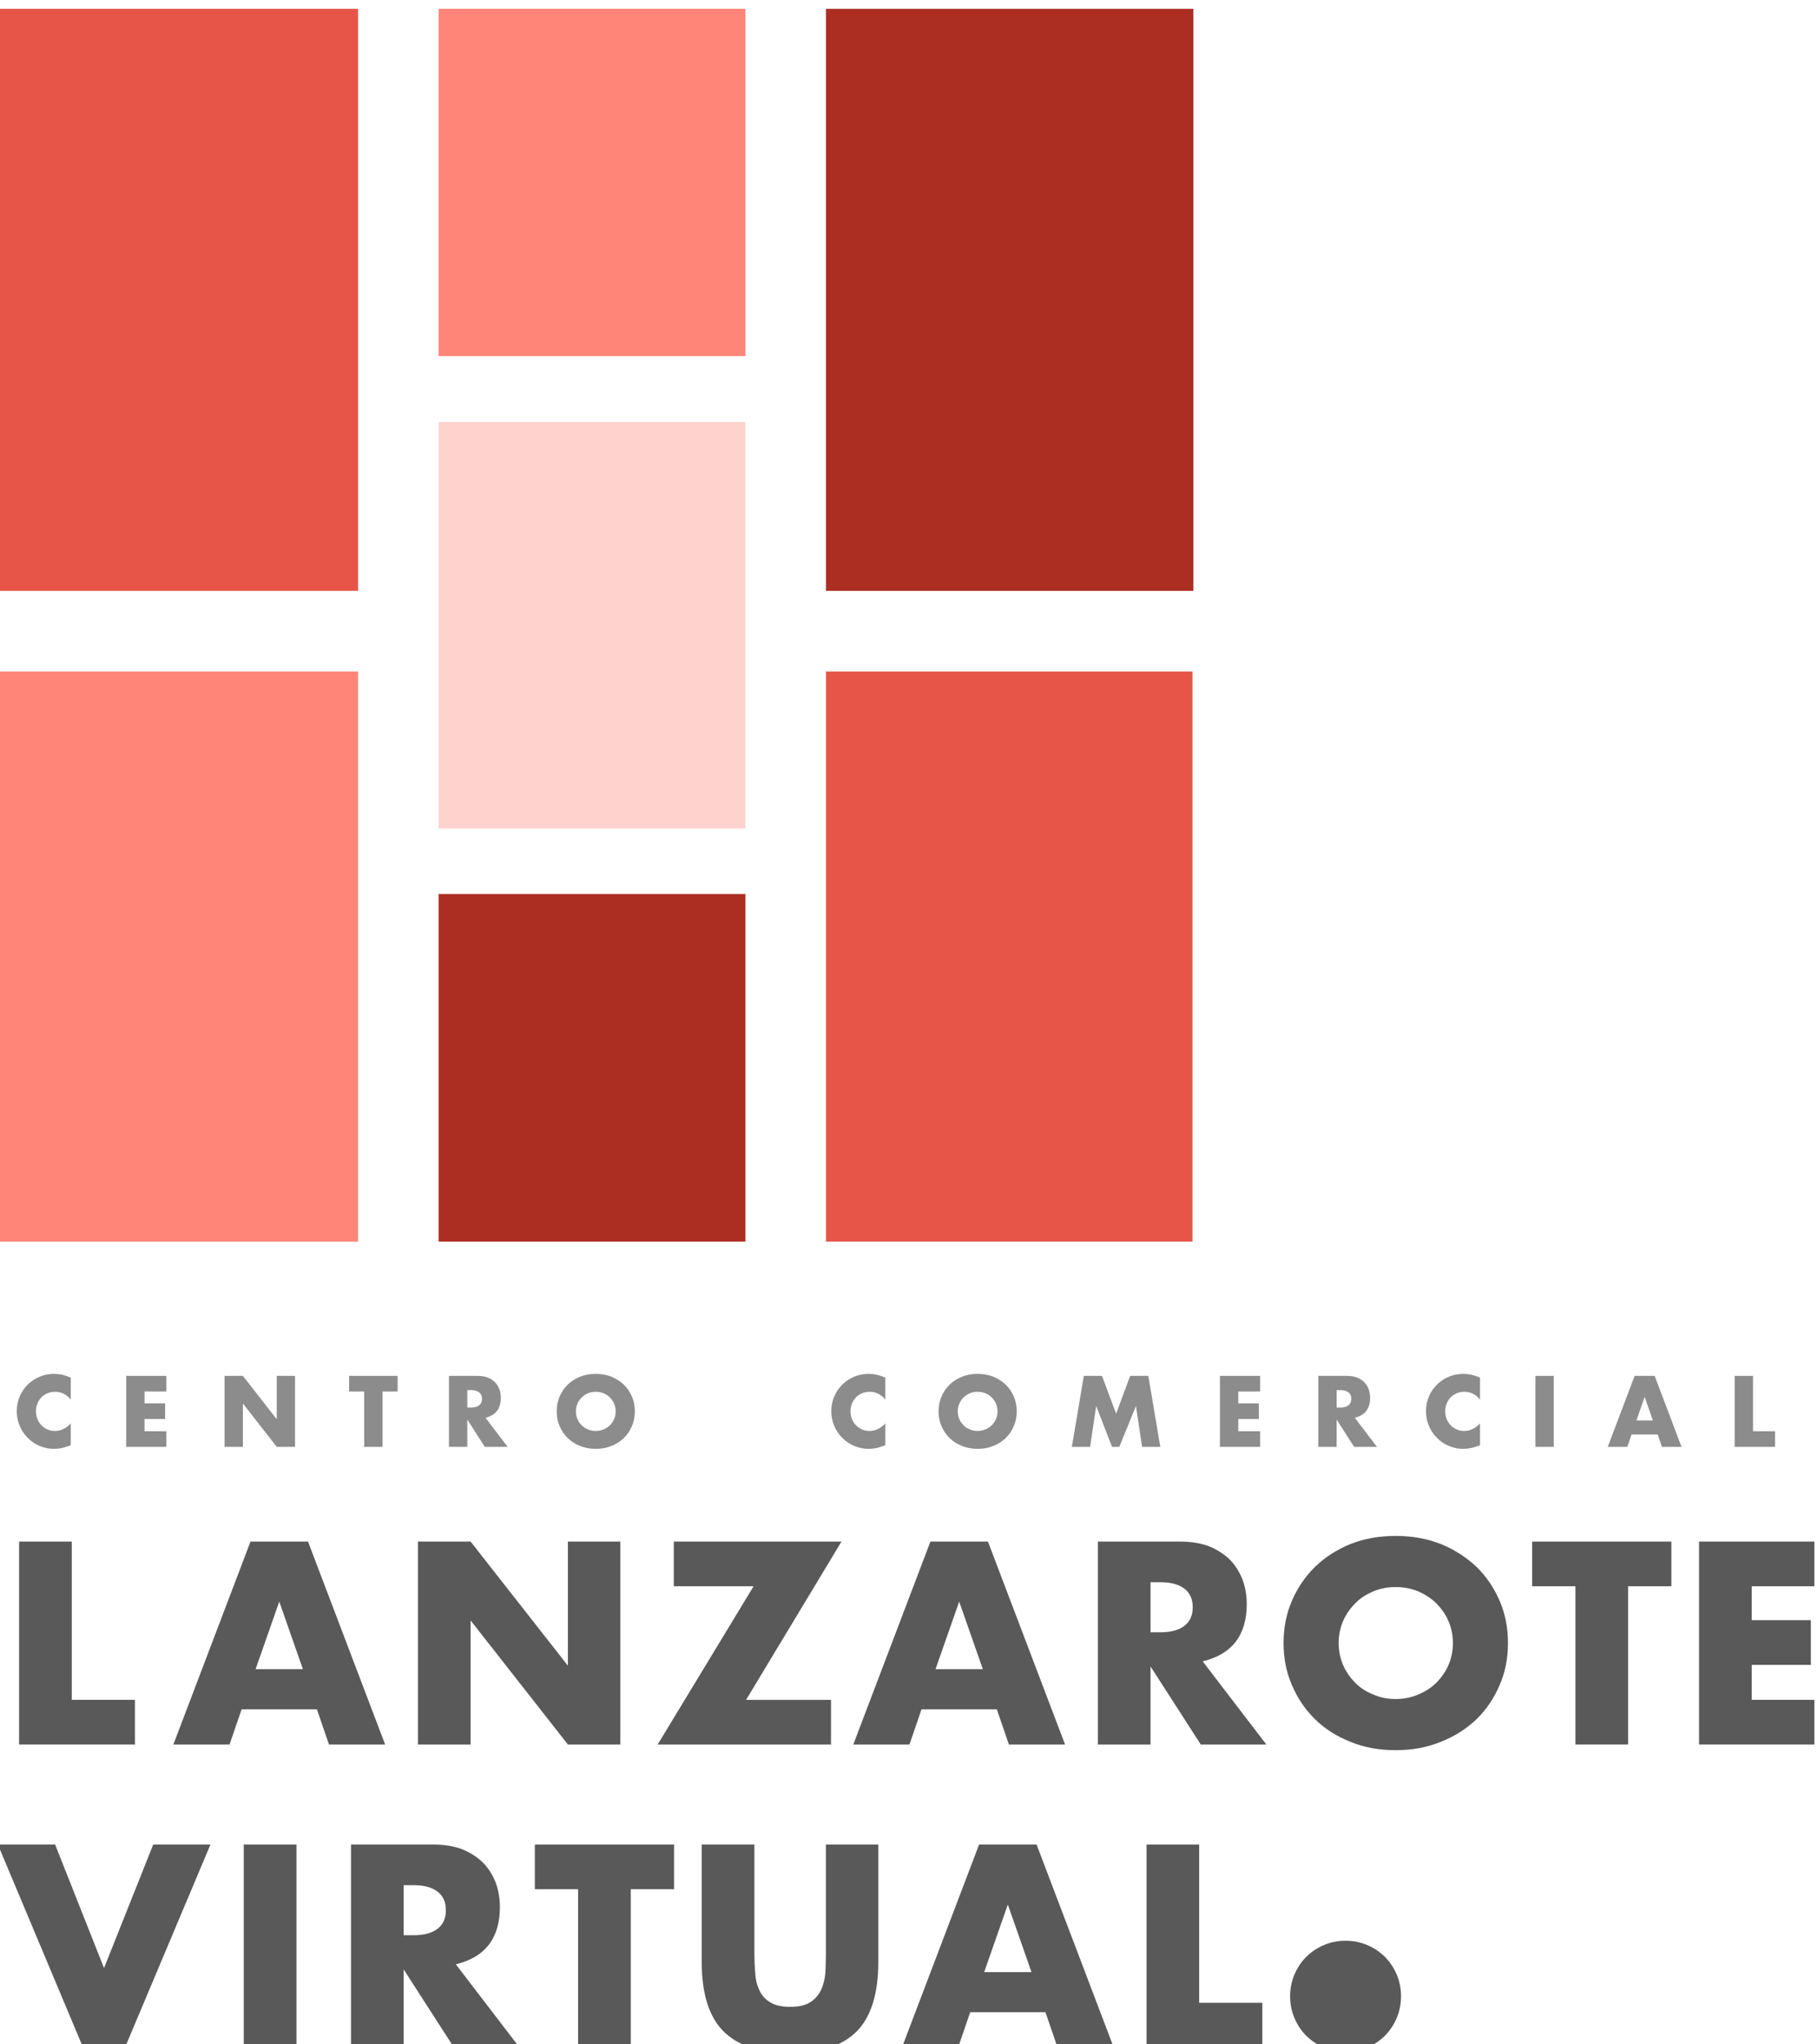 <?xml version="1.0" encoding="UTF-8" standalone="no"?>
<!DOCTYPE svg PUBLIC "-//W3C//DTD SVG 1.1//EN" "http://www.w3.org/Graphics/SVG/1.1/DTD/svg11.dtd">
<svg width="1440px" height="1618px" version="1.1" xmlns="http://www.w3.org/2000/svg" xmlns:xlink="http://www.w3.org/1999/xlink" xml:space="preserve" xmlns:serif="http://www.serif.com/" style="fill-rule:evenodd;clip-rule:evenodd;stroke-linejoin:round;stroke-miterlimit:2;">
    <g transform="matrix(1,0,0,1,-35925.7,-6576.68)">
        <g transform="matrix(0.987,0,0,0.904,35280,-3837.82)">
            <g transform="matrix(1.013,0,0,1.107,-3933.55,1995.97)">
                <g transform="matrix(1,0,0,1,3675.75,5265.29)">
                    <g transform="matrix(212.906,0,0,212.906,851.445,4718.51)">
                        <path d="M0.275,-0.754L0.275,-0.166L0.51,-0.166L0.51,-0L0.079,-0L0.079,-0.754L0.275,-0.754Z" style="fill:rgb(89,89,89);fill-rule:nonzero;"/>
                    </g>
                    <g transform="matrix(212.906,0,0,212.906,988.982,4718.51)">
                        <path d="M0.489,-0.28L0.401,-0.531L0.313,-0.28L0.489,-0.28ZM0.541,-0.131L0.261,-0.131L0.216,-0L0.007,-0L0.294,-0.754L0.508,-0.754L0.795,-0L0.586,-0L0.541,-0.131Z" style="fill:rgb(89,89,89);fill-rule:nonzero;"/>
                    </g>
                    <g transform="matrix(212.906,0,0,212.906,1167.4,4718.51)">
                        <path d="M0.079,-0L0.079,-0.754L0.275,-0.754L0.637,-0.293L0.637,-0.754L0.832,-0.754L0.832,-0L0.637,-0L0.275,-0.461L0.275,-0L0.079,-0Z" style="fill:rgb(89,89,89);fill-rule:nonzero;"/>
                    </g>
                    <g transform="matrix(212.906,0,0,212.906,1370.94,4718.51)">
                        <path d="M0.344,-0.166L0.66,-0.166L0.66,-0L0.015,-0L0.372,-0.588L0.075,-0.588L0.075,-0.754L0.699,-0.754L0.344,-0.166Z" style="fill:rgb(89,89,89);fill-rule:nonzero;"/>
                    </g>
                    <g transform="matrix(212.906,0,0,212.906,1527.63,4718.51)">
                        <path d="M0.489,-0.28L0.401,-0.531L0.313,-0.28L0.489,-0.28ZM0.541,-0.131L0.261,-0.131L0.216,-0L0.007,-0L0.294,-0.754L0.508,-0.754L0.795,-0L0.586,-0L0.541,-0.131Z" style="fill:rgb(89,89,89);fill-rule:nonzero;"/>
                    </g>
                    <g transform="matrix(212.906,0,0,212.906,1706.05,4718.51)">
                        <path d="M0.275,-0.417L0.312,-0.417C0.351,-0.417 0.38,-0.425 0.401,-0.441C0.422,-0.457 0.432,-0.48 0.432,-0.51C0.432,-0.54 0.422,-0.563 0.401,-0.579C0.38,-0.595 0.351,-0.603 0.312,-0.603L0.275,-0.603L0.275,-0.417ZM0.706,-0L0.462,-0L0.275,-0.29L0.275,-0L0.079,-0L0.079,-0.754L0.384,-0.754C0.426,-0.754 0.463,-0.748 0.494,-0.736C0.525,-0.723 0.551,-0.706 0.572,-0.685C0.592,-0.664 0.607,-0.639 0.618,-0.611C0.628,-0.583 0.633,-0.553 0.633,-0.521C0.633,-0.464 0.619,-0.417 0.592,-0.382C0.564,-0.346 0.523,-0.322 0.469,-0.309L0.706,-0Z" style="fill:rgb(89,89,89);fill-rule:nonzero;"/>
                    </g>
                    <g transform="matrix(212.906,0,0,212.906,1860.41,4718.51)">
                        <path d="M0.25,-0.377C0.25,-0.347 0.256,-0.319 0.267,-0.294C0.278,-0.269 0.294,-0.247 0.313,-0.228C0.332,-0.209 0.355,-0.195 0.381,-0.185C0.406,-0.174 0.433,-0.169 0.462,-0.169C0.491,-0.169 0.518,-0.174 0.544,-0.185C0.569,-0.195 0.592,-0.209 0.612,-0.228C0.631,-0.247 0.647,-0.269 0.658,-0.294C0.669,-0.319 0.675,-0.347 0.675,-0.377C0.675,-0.407 0.669,-0.435 0.658,-0.46C0.647,-0.485 0.631,-0.507 0.612,-0.526C0.592,-0.545 0.569,-0.559 0.544,-0.57C0.518,-0.58 0.491,-0.585 0.462,-0.585C0.433,-0.585 0.406,-0.58 0.381,-0.57C0.355,-0.559 0.332,-0.545 0.313,-0.526C0.294,-0.507 0.278,-0.485 0.267,-0.46C0.256,-0.435 0.25,-0.407 0.25,-0.377ZM0.045,-0.377C0.045,-0.433 0.055,-0.485 0.076,-0.534C0.097,-0.582 0.125,-0.624 0.162,-0.66C0.199,-0.696 0.243,-0.724 0.294,-0.745C0.345,-0.765 0.401,-0.775 0.462,-0.775C0.523,-0.775 0.579,-0.765 0.63,-0.745C0.681,-0.724 0.725,-0.696 0.763,-0.66C0.8,-0.624 0.828,-0.582 0.849,-0.534C0.87,-0.485 0.88,-0.433 0.88,-0.377C0.88,-0.321 0.87,-0.269 0.849,-0.221C0.828,-0.172 0.8,-0.13 0.763,-0.094C0.725,-0.058 0.681,-0.03 0.63,-0.01C0.579,0.011 0.523,0.021 0.462,0.021C0.401,0.021 0.345,0.011 0.294,-0.01C0.243,-0.03 0.199,-0.058 0.162,-0.094C0.125,-0.13 0.097,-0.172 0.076,-0.221C0.055,-0.269 0.045,-0.321 0.045,-0.377Z" style="fill:rgb(89,89,89);fill-rule:nonzero;"/>
                    </g>
                    <g transform="matrix(212.906,0,0,212.906,2065.22,4718.51)">
                        <path d="M0.365,-0.588L0.365,-0L0.169,-0L0.169,-0.588L0.008,-0.588L0.008,-0.754L0.526,-0.754L0.526,-0.588L0.365,-0.588Z" style="fill:rgb(89,89,89);fill-rule:nonzero;"/>
                    </g>
                    <g transform="matrix(212.906,0,0,212.906,2182.32,4718.51)">
                        <path d="M0.508,-0.588L0.275,-0.588L0.275,-0.462L0.495,-0.462L0.495,-0.296L0.275,-0.296L0.275,-0.166L0.508,-0.166L0.508,-0L0.079,-0L0.079,-0.754L0.508,-0.754L0.508,-0.588Z" style="fill:rgb(89,89,89);fill-rule:nonzero;"/>
                    </g>
                </g>
                <g transform="matrix(1,0,0,1,3675.75,5265.29)">
                    <g transform="matrix(212.906,0,0,212.906,851.445,4958.15)">
                        <path d="M0.213,-0.754L0.395,-0.295L0.578,-0.754L0.791,-0.754L0.473,-0L0.317,-0L0,-0.754L0.213,-0.754Z" style="fill:rgb(89,89,89);fill-rule:nonzero;"/>
                    </g>
                    <g transform="matrix(212.906,0,0,212.906,1029.43,4958.15)">
                        <rect x="0.079" y="-0.754" width="0.196" height="0.754" style="fill:rgb(89,89,89);fill-rule:nonzero;"/>
                    </g>
                    <g transform="matrix(212.906,0,0,212.906,1114.38,4958.15)">
                        <path d="M0.275,-0.417L0.312,-0.417C0.351,-0.417 0.38,-0.425 0.401,-0.441C0.422,-0.457 0.432,-0.48 0.432,-0.51C0.432,-0.54 0.422,-0.563 0.401,-0.579C0.38,-0.595 0.351,-0.603 0.312,-0.603L0.275,-0.603L0.275,-0.417ZM0.706,-0L0.462,-0L0.275,-0.29L0.275,-0L0.079,-0L0.079,-0.754L0.384,-0.754C0.426,-0.754 0.463,-0.748 0.494,-0.736C0.525,-0.723 0.551,-0.706 0.572,-0.685C0.592,-0.664 0.607,-0.639 0.618,-0.611C0.628,-0.583 0.633,-0.553 0.633,-0.521C0.633,-0.464 0.619,-0.417 0.592,-0.382C0.564,-0.346 0.523,-0.322 0.469,-0.309L0.706,-0Z" style="fill:rgb(89,89,89);fill-rule:nonzero;"/>
                    </g>
                    <g transform="matrix(212.906,0,0,212.906,1275.13,4958.15)">
                        <path d="M0.365,-0.588L0.365,-0L0.169,-0L0.169,-0.588L0.008,-0.588L0.008,-0.754L0.526,-0.754L0.526,-0.588L0.365,-0.588Z" style="fill:rgb(89,89,89);fill-rule:nonzero;"/>
                    </g>
                    <g transform="matrix(212.906,0,0,212.906,1392.23,4958.15)">
                        <path d="M0.275,-0.754L0.275,-0.344C0.275,-0.322 0.276,-0.3 0.278,-0.277C0.279,-0.254 0.284,-0.233 0.293,-0.214C0.301,-0.195 0.314,-0.18 0.332,-0.169C0.35,-0.157 0.375,-0.151 0.408,-0.151C0.441,-0.151 0.466,-0.157 0.484,-0.169C0.501,-0.18 0.514,-0.195 0.523,-0.214C0.532,-0.233 0.537,-0.254 0.539,-0.277C0.54,-0.3 0.541,-0.322 0.541,-0.344L0.541,-0.754L0.736,-0.754L0.736,-0.317C0.736,-0.2 0.709,-0.114 0.656,-0.06C0.602,-0.006 0.519,0.021 0.408,0.021C0.297,0.021 0.214,-0.006 0.16,-0.06C0.106,-0.114 0.079,-0.2 0.079,-0.317L0.079,-0.754L0.275,-0.754Z" style="fill:rgb(89,89,89);fill-rule:nonzero;"/>
                    </g>
                    <g transform="matrix(212.906,0,0,212.906,1566.17,4958.15)">
                        <path d="M0.489,-0.28L0.401,-0.531L0.313,-0.28L0.489,-0.28ZM0.541,-0.131L0.261,-0.131L0.216,-0L0.007,-0L0.294,-0.754L0.508,-0.754L0.795,-0L0.586,-0L0.541,-0.131Z" style="fill:rgb(89,89,89);fill-rule:nonzero;"/>
                    </g>
                    <g transform="matrix(212.906,0,0,212.906,1744.59,4958.15)">
                        <path d="M0.275,-0.754L0.275,-0.166L0.51,-0.166L0.51,-0L0.079,-0L0.079,-0.754L0.275,-0.754Z" style="fill:rgb(89,89,89);fill-rule:nonzero;"/>
                    </g>
                </g>
                <g transform="matrix(1,0,0,1,3675.75,5265.29)">
                    <g transform="matrix(74.156,0,0,74.477,863.071,4483.06)">
                        <path d="M0.622,-0.502C0.577,-0.557 0.521,-0.585 0.454,-0.585C0.425,-0.585 0.398,-0.58 0.373,-0.569C0.347,-0.558 0.326,-0.544 0.308,-0.526C0.29,-0.507 0.276,-0.485 0.266,-0.46C0.255,-0.435 0.25,-0.407 0.25,-0.378C0.25,-0.348 0.255,-0.32 0.266,-0.295C0.276,-0.27 0.29,-0.248 0.309,-0.229C0.327,-0.21 0.348,-0.196 0.373,-0.185C0.398,-0.174 0.424,-0.169 0.453,-0.169C0.516,-0.169 0.572,-0.196 0.622,-0.249L0.622,-0.017L0.602,-0.01C0.572,0.001 0.544,0.009 0.518,0.014C0.492,0.019 0.466,0.021 0.441,0.021C0.389,0.021 0.339,0.011 0.292,-0.009C0.244,-0.028 0.202,-0.056 0.166,-0.092C0.129,-0.127 0.1,-0.169 0.078,-0.219C0.056,-0.268 0.045,-0.321 0.045,-0.379C0.045,-0.437 0.056,-0.49 0.078,-0.539C0.099,-0.587 0.128,-0.628 0.165,-0.664C0.201,-0.699 0.243,-0.726 0.291,-0.746C0.339,-0.765 0.389,-0.775 0.442,-0.775C0.472,-0.775 0.501,-0.772 0.531,-0.766C0.56,-0.759 0.59,-0.749 0.622,-0.736L0.622,-0.502Z" style="fill:rgb(140,140,140);fill-rule:nonzero;"/>
                    </g>
                    <g transform="matrix(74.156,0,0,74.477,947.225,4483.06)">
                        <path d="M0.508,-0.588L0.275,-0.588L0.275,-0.462L0.495,-0.462L0.495,-0.296L0.275,-0.296L0.275,-0.166L0.508,-0.166L0.508,-0L0.079,-0L0.079,-0.754L0.508,-0.754L0.508,-0.588Z" style="fill:rgb(140,140,140);fill-rule:nonzero;"/>
                    </g>
                    <g transform="matrix(74.156,0,0,74.477,1025.15,4483.06)">
                        <path d="M0.079,-0L0.079,-0.754L0.275,-0.754L0.637,-0.293L0.637,-0.754L0.832,-0.754L0.832,-0L0.637,-0L0.275,-0.461L0.275,-0L0.079,-0Z" style="fill:rgb(140,140,140);fill-rule:nonzero;"/>
                    </g>
                    <g transform="matrix(74.156,0,0,74.477,1129.1,4483.06)">
                        <path d="M0.365,-0.588L0.365,-0L0.169,-0L0.169,-0.588L0.008,-0.588L0.008,-0.754L0.526,-0.754L0.526,-0.588L0.365,-0.588Z" style="fill:rgb(140,140,140);fill-rule:nonzero;"/>
                    </g>
                    <g transform="matrix(74.156,0,0,74.477,1202.95,4483.06)">
                        <path d="M0.275,-0.417L0.312,-0.417C0.351,-0.417 0.38,-0.425 0.401,-0.441C0.422,-0.457 0.432,-0.48 0.432,-0.51C0.432,-0.54 0.422,-0.563 0.401,-0.579C0.38,-0.595 0.351,-0.603 0.312,-0.603L0.275,-0.603L0.275,-0.417ZM0.706,-0L0.462,-0L0.275,-0.29L0.275,-0L0.079,-0L0.079,-0.754L0.384,-0.754C0.426,-0.754 0.463,-0.748 0.494,-0.736C0.525,-0.723 0.551,-0.706 0.572,-0.685C0.592,-0.664 0.607,-0.639 0.618,-0.611C0.628,-0.583 0.633,-0.553 0.633,-0.521C0.633,-0.464 0.619,-0.417 0.592,-0.382C0.564,-0.346 0.523,-0.322 0.469,-0.309L0.706,-0Z" style="fill:rgb(140,140,140);fill-rule:nonzero;"/>
                    </g>
                    <g transform="matrix(74.156,0,0,74.477,1290.81,4483.06)">
                        <path d="M0.25,-0.377C0.25,-0.347 0.256,-0.319 0.267,-0.294C0.278,-0.269 0.294,-0.247 0.313,-0.228C0.332,-0.209 0.355,-0.195 0.381,-0.185C0.406,-0.174 0.433,-0.169 0.462,-0.169C0.491,-0.169 0.518,-0.174 0.544,-0.185C0.569,-0.195 0.592,-0.209 0.612,-0.228C0.631,-0.247 0.647,-0.269 0.658,-0.294C0.669,-0.319 0.675,-0.347 0.675,-0.377C0.675,-0.407 0.669,-0.435 0.658,-0.46C0.647,-0.485 0.631,-0.507 0.612,-0.526C0.592,-0.545 0.569,-0.559 0.544,-0.57C0.518,-0.58 0.491,-0.585 0.462,-0.585C0.433,-0.585 0.406,-0.58 0.381,-0.57C0.355,-0.559 0.332,-0.545 0.313,-0.526C0.294,-0.507 0.278,-0.485 0.267,-0.46C0.256,-0.435 0.25,-0.407 0.25,-0.377ZM0.045,-0.377C0.045,-0.433 0.055,-0.485 0.076,-0.534C0.097,-0.582 0.125,-0.624 0.162,-0.66C0.199,-0.696 0.243,-0.724 0.294,-0.745C0.345,-0.765 0.401,-0.775 0.462,-0.775C0.523,-0.775 0.579,-0.765 0.63,-0.745C0.681,-0.724 0.725,-0.696 0.763,-0.66C0.8,-0.624 0.828,-0.582 0.849,-0.534C0.87,-0.485 0.88,-0.433 0.88,-0.377C0.88,-0.321 0.87,-0.269 0.849,-0.221C0.828,-0.172 0.8,-0.13 0.763,-0.094C0.725,-0.058 0.681,-0.03 0.63,-0.01C0.579,0.011 0.523,0.021 0.462,0.021C0.401,0.021 0.345,0.011 0.294,-0.01C0.243,-0.03 0.199,-0.058 0.162,-0.094C0.125,-0.13 0.097,-0.172 0.076,-0.221C0.055,-0.269 0.045,-0.321 0.045,-0.377Z" style="fill:rgb(140,140,140);fill-rule:nonzero;"/>
                    </g>
                    <g transform="matrix(74.156,0,0,74.477,1508.37,4483.06)">
                        <path d="M0.622,-0.502C0.577,-0.557 0.521,-0.585 0.454,-0.585C0.425,-0.585 0.398,-0.58 0.373,-0.569C0.347,-0.558 0.326,-0.544 0.308,-0.526C0.29,-0.507 0.276,-0.485 0.266,-0.46C0.255,-0.435 0.25,-0.407 0.25,-0.378C0.25,-0.348 0.255,-0.32 0.266,-0.295C0.276,-0.27 0.29,-0.248 0.309,-0.229C0.327,-0.21 0.348,-0.196 0.373,-0.185C0.398,-0.174 0.424,-0.169 0.453,-0.169C0.516,-0.169 0.572,-0.196 0.622,-0.249L0.622,-0.017L0.602,-0.01C0.572,0.001 0.544,0.009 0.518,0.014C0.492,0.019 0.466,0.021 0.441,0.021C0.389,0.021 0.339,0.011 0.292,-0.009C0.244,-0.028 0.202,-0.056 0.166,-0.092C0.129,-0.127 0.1,-0.169 0.078,-0.219C0.056,-0.268 0.045,-0.321 0.045,-0.379C0.045,-0.437 0.056,-0.49 0.078,-0.539C0.099,-0.587 0.128,-0.628 0.165,-0.664C0.201,-0.699 0.243,-0.726 0.291,-0.746C0.339,-0.765 0.389,-0.775 0.442,-0.775C0.472,-0.775 0.501,-0.772 0.531,-0.766C0.56,-0.759 0.59,-0.749 0.622,-0.736L0.622,-0.502Z" style="fill:rgb(140,140,140);fill-rule:nonzero;"/>
                    </g>
                    <g transform="matrix(74.156,0,0,74.477,1593.34,4483.06)">
                        <path d="M0.25,-0.377C0.25,-0.347 0.256,-0.319 0.267,-0.294C0.278,-0.269 0.294,-0.247 0.313,-0.228C0.332,-0.209 0.355,-0.195 0.381,-0.185C0.406,-0.174 0.433,-0.169 0.462,-0.169C0.491,-0.169 0.518,-0.174 0.544,-0.185C0.569,-0.195 0.592,-0.209 0.612,-0.228C0.631,-0.247 0.647,-0.269 0.658,-0.294C0.669,-0.319 0.675,-0.347 0.675,-0.377C0.675,-0.407 0.669,-0.435 0.658,-0.46C0.647,-0.485 0.631,-0.507 0.612,-0.526C0.592,-0.545 0.569,-0.559 0.544,-0.57C0.518,-0.58 0.491,-0.585 0.462,-0.585C0.433,-0.585 0.406,-0.58 0.381,-0.57C0.355,-0.559 0.332,-0.545 0.313,-0.526C0.294,-0.507 0.278,-0.485 0.267,-0.46C0.256,-0.435 0.25,-0.407 0.25,-0.377ZM0.045,-0.377C0.045,-0.433 0.055,-0.485 0.076,-0.534C0.097,-0.582 0.125,-0.624 0.162,-0.66C0.199,-0.696 0.243,-0.724 0.294,-0.745C0.345,-0.765 0.401,-0.775 0.462,-0.775C0.523,-0.775 0.579,-0.765 0.63,-0.745C0.681,-0.724 0.725,-0.696 0.763,-0.66C0.8,-0.624 0.828,-0.582 0.849,-0.534C0.87,-0.485 0.88,-0.433 0.88,-0.377C0.88,-0.321 0.87,-0.269 0.849,-0.221C0.828,-0.172 0.8,-0.13 0.763,-0.094C0.725,-0.058 0.681,-0.03 0.63,-0.01C0.579,0.011 0.523,0.021 0.462,0.021C0.401,0.021 0.345,0.011 0.294,-0.01C0.243,-0.03 0.199,-0.058 0.162,-0.094C0.125,-0.13 0.097,-0.172 0.076,-0.221C0.055,-0.269 0.045,-0.321 0.045,-0.377Z" style="fill:rgb(140,140,140);fill-rule:nonzero;"/>
                    </g>
                    <g transform="matrix(74.156,0,0,74.477,1698.93,4483.06)">
                        <path d="M0.045,-0L0.173,-0.754L0.367,-0.754L0.518,-0.352L0.668,-0.754L0.862,-0.754L0.99,-0L0.795,-0L0.73,-0.434L0.552,-0L0.474,-0L0.305,-0.434L0.24,-0L0.045,-0Z" style="fill:rgb(140,140,140);fill-rule:nonzero;"/>
                    </g>
                    <g transform="matrix(74.156,0,0,74.477,1813.71,4483.06)">
                        <path d="M0.508,-0.588L0.275,-0.588L0.275,-0.462L0.495,-0.462L0.495,-0.296L0.275,-0.296L0.275,-0.166L0.508,-0.166L0.508,-0L0.079,-0L0.079,-0.754L0.508,-0.754L0.508,-0.588Z" style="fill:rgb(140,140,140);fill-rule:nonzero;"/>
                    </g>
                    <g transform="matrix(74.156,0,0,74.477,1891.63,4483.06)">
                        <path d="M0.275,-0.417L0.312,-0.417C0.351,-0.417 0.38,-0.425 0.401,-0.441C0.422,-0.457 0.432,-0.48 0.432,-0.51C0.432,-0.54 0.422,-0.563 0.401,-0.579C0.38,-0.595 0.351,-0.603 0.312,-0.603L0.275,-0.603L0.275,-0.417ZM0.706,-0L0.462,-0L0.275,-0.29L0.275,-0L0.079,-0L0.079,-0.754L0.384,-0.754C0.426,-0.754 0.463,-0.748 0.494,-0.736C0.525,-0.723 0.551,-0.706 0.572,-0.685C0.592,-0.664 0.607,-0.639 0.618,-0.611C0.628,-0.583 0.633,-0.553 0.633,-0.521C0.633,-0.464 0.619,-0.417 0.592,-0.382C0.564,-0.346 0.523,-0.322 0.469,-0.309L0.706,-0Z" style="fill:rgb(140,140,140);fill-rule:nonzero;"/>
                    </g>
                    <g transform="matrix(74.156,0,0,74.477,1979.49,4483.06)">
                        <path d="M0.622,-0.502C0.577,-0.557 0.521,-0.585 0.454,-0.585C0.425,-0.585 0.398,-0.58 0.373,-0.569C0.347,-0.558 0.326,-0.544 0.308,-0.526C0.29,-0.507 0.276,-0.485 0.266,-0.46C0.255,-0.435 0.25,-0.407 0.25,-0.378C0.25,-0.348 0.255,-0.32 0.266,-0.295C0.276,-0.27 0.29,-0.248 0.309,-0.229C0.327,-0.21 0.348,-0.196 0.373,-0.185C0.398,-0.174 0.424,-0.169 0.453,-0.169C0.516,-0.169 0.572,-0.196 0.622,-0.249L0.622,-0.017L0.602,-0.01C0.572,0.001 0.544,0.009 0.518,0.014C0.492,0.019 0.466,0.021 0.441,0.021C0.389,0.021 0.339,0.011 0.292,-0.009C0.244,-0.028 0.202,-0.056 0.166,-0.092C0.129,-0.127 0.1,-0.169 0.078,-0.219C0.056,-0.268 0.045,-0.321 0.045,-0.379C0.045,-0.437 0.056,-0.49 0.078,-0.539C0.099,-0.587 0.128,-0.628 0.165,-0.664C0.201,-0.699 0.243,-0.726 0.291,-0.746C0.339,-0.765 0.389,-0.775 0.442,-0.775C0.472,-0.775 0.501,-0.772 0.531,-0.766C0.56,-0.759 0.59,-0.749 0.622,-0.736L0.622,-0.502Z" style="fill:rgb(140,140,140);fill-rule:nonzero;"/>
                    </g>
                    <g transform="matrix(74.156,0,0,74.477,2063.65,4483.06)">
                        <rect x="0.079" y="-0.754" width="0.196" height="0.754" style="fill:rgb(140,140,140);fill-rule:nonzero;"/>
                    </g>
                    <g transform="matrix(74.156,0,0,74.477,2126.3,4483.06)">
                        <path d="M0.489,-0.28L0.401,-0.531L0.313,-0.28L0.489,-0.28ZM0.541,-0.131L0.261,-0.131L0.216,-0L0.007,-0L0.294,-0.754L0.508,-0.754L0.795,-0L0.586,-0L0.541,-0.131Z" style="fill:rgb(140,140,140);fill-rule:nonzero;"/>
                    </g>
                    <g transform="matrix(74.156,0,0,74.477,2221.5,4483.06)">
                        <path d="M0.275,-0.754L0.275,-0.166L0.51,-0.166L0.51,-0L0.079,-0L0.079,-0.754L0.275,-0.754Z" style="fill:rgb(140,140,140);fill-rule:nonzero;"/>
                    </g>
                </g>
                <g>
                    <g transform="matrix(1,0,0,1,3675.75,6474.31)">
                        <path d="M852.932,2596.92L1136.8,2596.92L1136.8,2136.55L852.932,2136.55L852.932,2596.92ZM1507.46,3111.73L1797.8,3111.73L1797.8,2660.74L1507.46,2660.74L1507.46,3111.73Z" style="fill:rgb(231,85,72);"/>
                    </g>
                    <g transform="matrix(1,0,0,1,3675.75,6474.31)">
                        <path d="M1507.46,2596.92L1798.52,2596.92L1798.52,2136.55L1507.46,2136.55L1507.46,2596.92ZM1200.62,3111.73L1443.63,3111.73L1443.63,2836.73L1200.62,2836.73L1200.62,3111.73Z" style="fill:rgb(172,46,34);"/>
                    </g>
                    <g transform="matrix(1,0,0,1,3675.75,6474.31)">
                        <path d="M851.445,3111.73L1136.8,3111.73L1136.8,2660.74L851.445,2660.74L851.445,3111.73ZM1200.62,2411.26L1443.63,2411.26L1443.63,2136.55L1200.62,2136.55L1200.62,2411.26Z" style="fill:rgb(255,133,120);"/>
                    </g>
                    <g transform="matrix(1,0,0,1,3675.75,6474.3)">
                        <rect x="1200.62" y="2463.34" width="243.01" height="321.607" style="fill:rgb(255,210,205);"/>
                    </g>
                </g>
                <g transform="matrix(1,0,0,1,3675.75,8643.31)">
                    <path d="M1875.17,1539.64C1875.17,1533.63 1876.3,1527.93 1878.55,1522.55C1880.81,1517.17 1883.94,1512.48 1887.94,1508.47C1891.95,1504.47 1896.64,1501.34 1902.02,1499.08C1907.4,1496.83 1913.1,1495.7 1919.11,1495.7C1925.12,1495.7 1930.81,1496.83 1936.19,1499.08C1941.58,1501.34 1946.27,1504.47 1950.28,1508.47C1954.28,1512.48 1957.41,1517.17 1959.66,1522.55C1961.92,1527.93 1963.04,1533.63 1963.04,1539.64C1963.04,1545.65 1961.92,1551.34 1959.66,1556.72C1957.41,1562.11 1954.28,1566.8 1950.28,1570.81C1946.27,1574.81 1941.58,1577.94 1936.19,1580.19C1930.81,1582.45 1925.12,1583.57 1919.11,1583.57C1913.1,1583.57 1907.4,1582.45 1902.02,1580.19C1896.64,1577.94 1891.95,1574.81 1887.94,1570.81C1883.94,1566.8 1880.81,1562.11 1878.55,1556.72C1876.3,1551.34 1875.17,1545.65 1875.17,1539.64Z" style="fill:rgb(89,89,89);fill-rule:nonzero;"/>
                </g>
            </g>
        </g>
    </g>
</svg>
